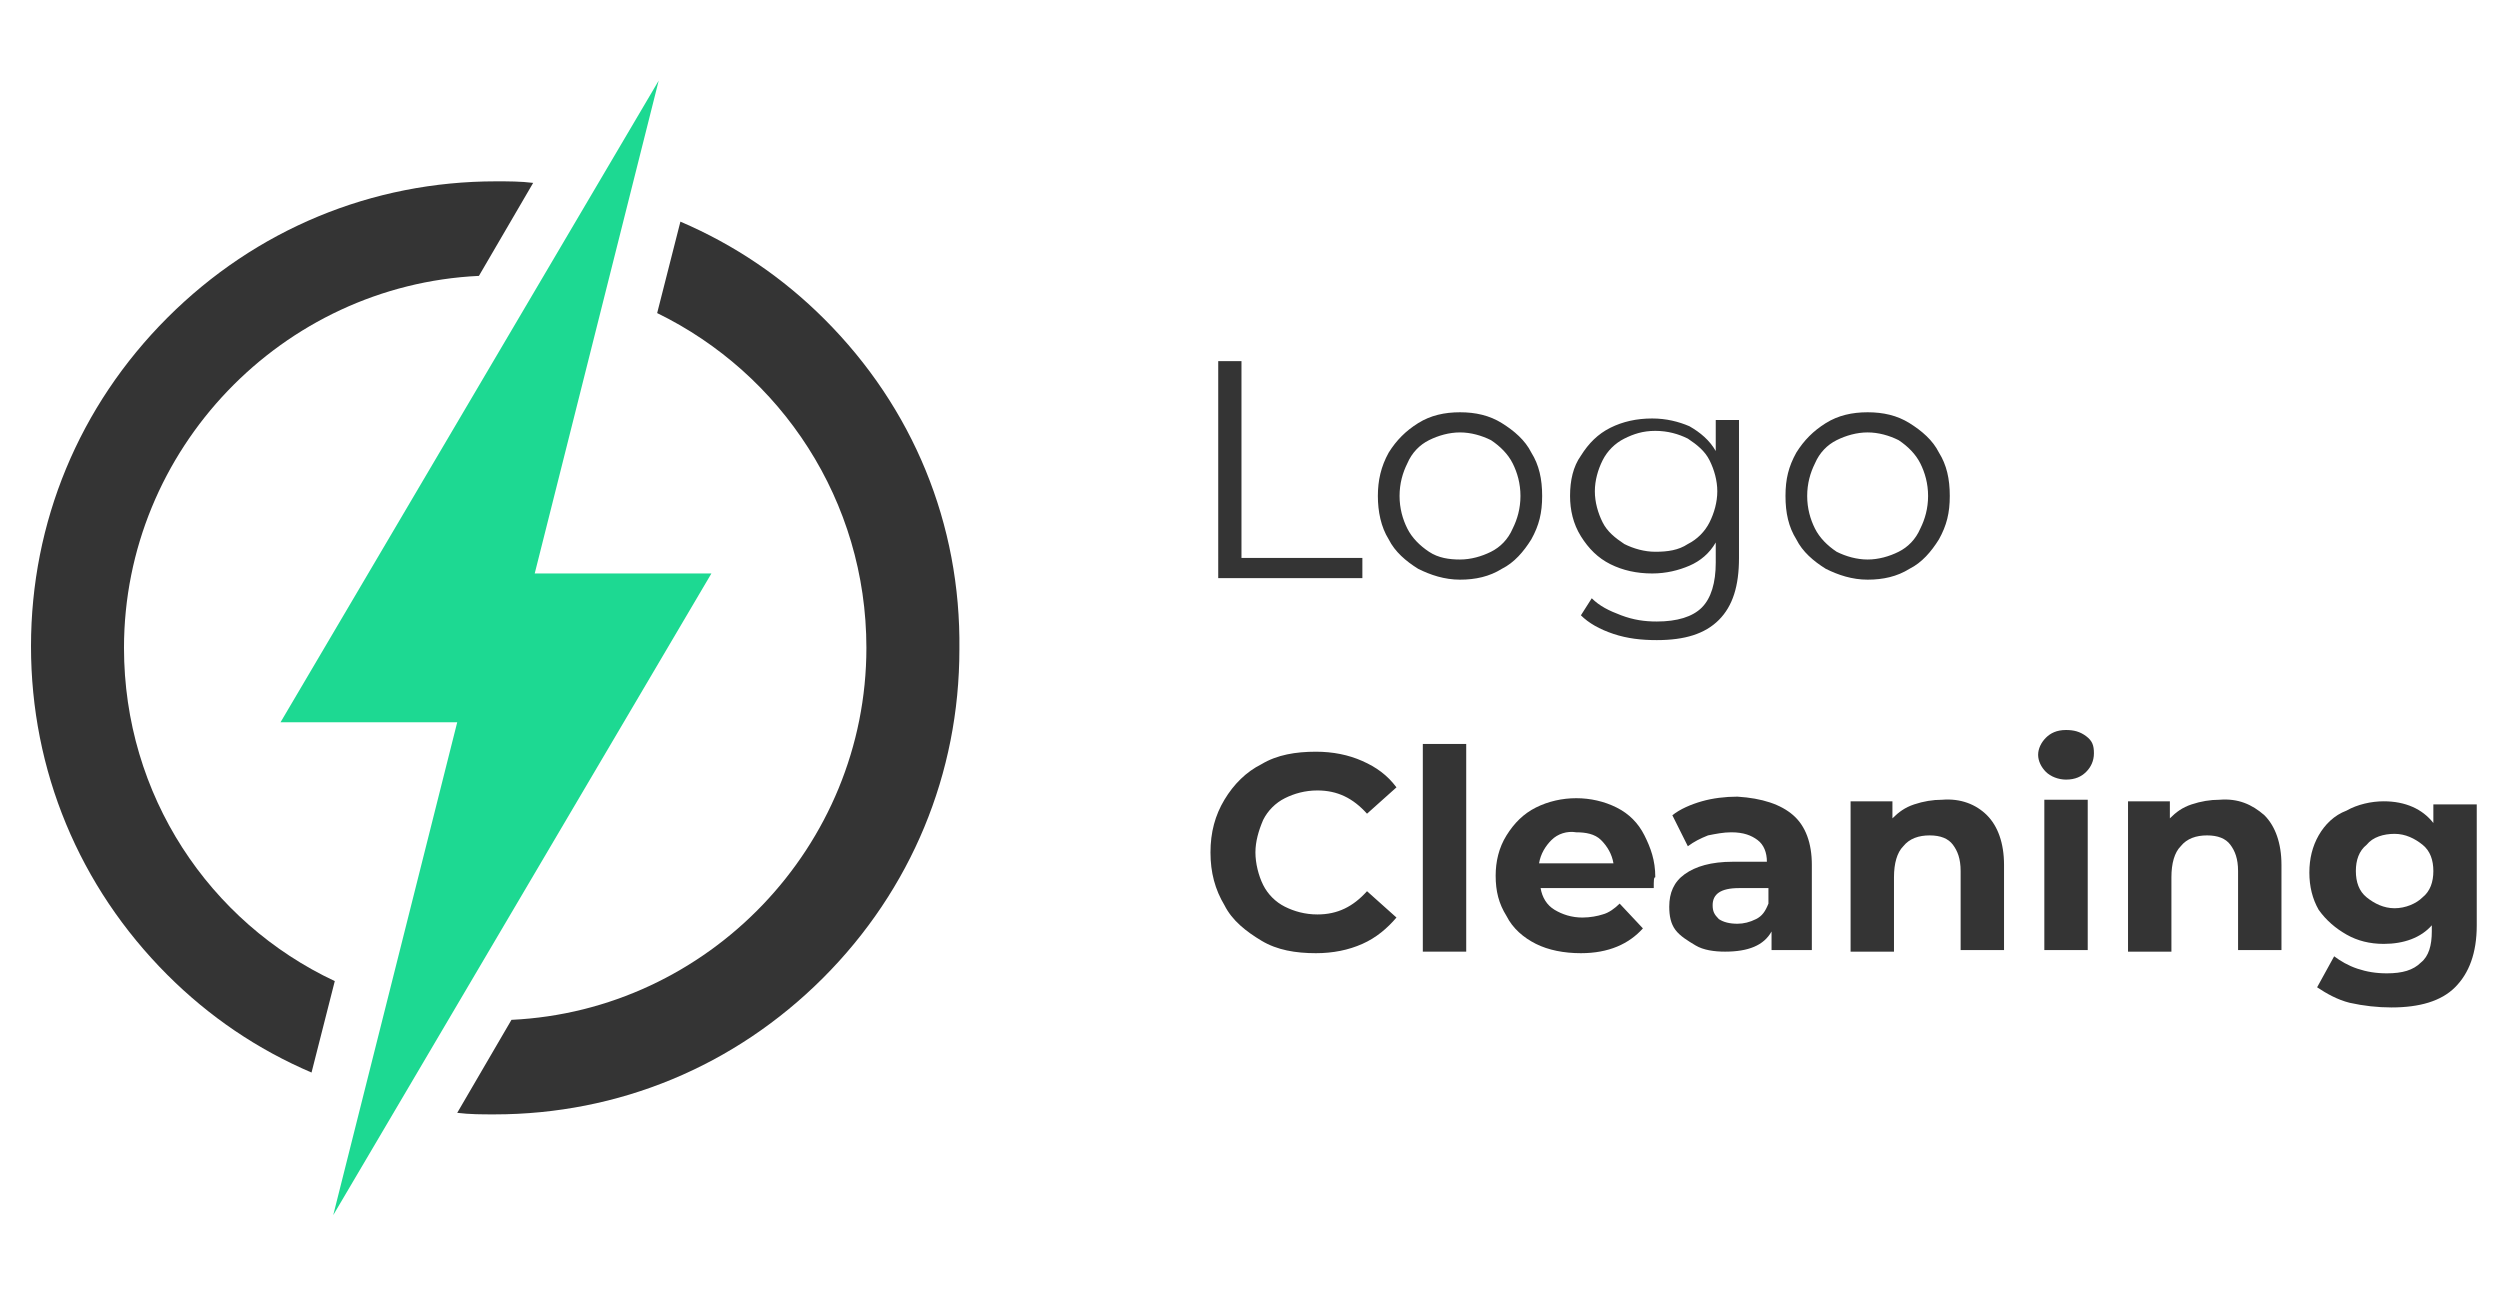 <?xml version="1.0" encoding="utf-8"?>
<!-- Generator: Adobe Illustrator 21.0.0, SVG Export Plug-In . SVG Version: 6.00 Build 0)  -->
<svg version="1.1" id="Layer_1" xmlns="http://www.w3.org/2000/svg" xmlns:xlink="http://www.w3.org/1999/xlink" x="0px" y="0px"
	 viewBox="0 0 161.3 84" style="enable-background:new 0 0 161.3 84;" xml:space="preserve">
<style type="text/css">
	.st0{fill:#1DD992;}
	.st1{fill:#343434;}
</style>
<g>
	<polygon class="st0" points="34.5,37 42.5,5.2 18.1,46.6 29.5,46.6 21.5,78.4 45.9,37 	"/>
	<path class="st1" d="M8,41.8c0-12.8,10.2-23.4,22.9-24l3.5-6c-0.8-0.1-1.6-0.1-2.4-0.1c-8,0-15.5,3.1-21.2,8.8S2,33.7,2,41.7
		s3.1,15.5,8.8,21.2c2.7,2.7,5.8,4.8,9.3,6.3l1.5-5.9C13.5,59.5,8,51.3,8,41.8z"/>
	<path class="st1" d="M53.2,20.6c-2.7-2.7-5.8-4.8-9.3-6.3l-1.5,5.9c8,3.9,13.5,12.1,13.5,21.6c0,12.8-10.2,23.4-22.9,24l-3.5,6
		c0.8,0.1,1.6,0.1,2.4,0.1c8,0,15.5-3.1,21.2-8.8s8.8-13.2,8.8-21.2C62,33.8,58.9,26.3,53.2,20.6z"/>
	<g>
		<g>
			<path class="st1" d="M78.6,23.3h1.5V36h7.8v1.3h-9.3V23.3z"/>
			<path class="st1" d="M91.5,36.7c-0.8-0.5-1.5-1.1-1.9-1.9C89.1,34,88.9,33,88.9,32s0.2-1.9,0.7-2.8c0.5-0.8,1.1-1.4,1.9-1.9
				s1.7-0.7,2.7-0.7s1.9,0.2,2.7,0.7c0.8,0.5,1.5,1.1,1.9,1.9c0.5,0.8,0.7,1.7,0.7,2.8s-0.2,1.9-0.7,2.8c-0.5,0.8-1.1,1.5-1.9,1.9
				c-0.8,0.5-1.7,0.7-2.7,0.7S92.3,37.1,91.5,36.7z M96.2,35.6c0.6-0.3,1.1-0.8,1.4-1.5c0.3-0.6,0.5-1.3,0.5-2.1
				c0-0.8-0.2-1.5-0.5-2.1s-0.8-1.1-1.4-1.5c-0.6-0.3-1.3-0.5-2-0.5s-1.4,0.2-2,0.5s-1.1,0.8-1.4,1.5c-0.3,0.6-0.5,1.3-0.5,2.1
				s0.2,1.5,0.5,2.1s0.8,1.1,1.4,1.5s1.3,0.5,2,0.5S95.6,35.9,96.2,35.6z"/>
			<path class="st1" d="M112.2,26.8V36c0,1.8-0.4,3.1-1.3,4s-2.2,1.3-4,1.3c-1,0-1.9-0.1-2.8-0.4c-0.9-0.3-1.6-0.7-2.1-1.2l0.7-1.1
				c0.5,0.5,1.1,0.8,1.9,1.1s1.5,0.4,2.3,0.4c1.3,0,2.3-0.3,2.9-0.9c0.6-0.6,0.9-1.6,0.9-2.9V35c-0.4,0.7-1,1.2-1.7,1.5
				s-1.5,0.5-2.4,0.5c-1,0-1.9-0.2-2.7-0.6s-1.4-1-1.9-1.8s-0.7-1.7-0.7-2.6c0-1,0.2-1.9,0.7-2.6c0.5-0.8,1.1-1.4,1.9-1.8
				s1.7-0.6,2.7-0.6c0.9,0,1.7,0.2,2.4,0.5c0.7,0.4,1.3,0.9,1.7,1.6v-2h1.5V26.8z M108.9,35.1c0.6-0.3,1.1-0.8,1.4-1.4
				c0.3-0.6,0.5-1.3,0.5-2s-0.2-1.4-0.5-2s-0.8-1-1.4-1.4c-0.6-0.3-1.3-0.5-2.1-0.5c-0.8,0-1.4,0.2-2,0.5s-1.1,0.8-1.4,1.4
				s-0.5,1.3-0.5,2s0.2,1.4,0.5,2s0.8,1,1.4,1.4c0.6,0.3,1.3,0.5,2,0.5C107.6,35.6,108.3,35.5,108.9,35.1z"/>
			<path class="st1" d="M117.8,36.7c-0.8-0.5-1.5-1.1-1.9-1.9c-0.5-0.8-0.7-1.7-0.7-2.8s0.2-1.9,0.7-2.8c0.5-0.8,1.1-1.4,1.9-1.9
				s1.7-0.7,2.7-0.7s1.9,0.2,2.7,0.7c0.8,0.5,1.5,1.1,1.9,1.9c0.5,0.8,0.7,1.7,0.7,2.8s-0.2,1.9-0.7,2.8c-0.5,0.8-1.1,1.5-1.9,1.9
				c-0.8,0.5-1.7,0.7-2.7,0.7S118.6,37.1,117.8,36.7z M122.5,35.6c0.6-0.3,1.1-0.8,1.4-1.5c0.3-0.6,0.5-1.3,0.5-2.1
				c0-0.8-0.2-1.5-0.5-2.1s-0.8-1.1-1.4-1.5c-0.6-0.3-1.3-0.5-2-0.5s-1.4,0.2-2,0.5s-1.1,0.8-1.4,1.5c-0.3,0.6-0.5,1.3-0.5,2.1
				s0.2,1.5,0.5,2.1s0.8,1.1,1.4,1.5c0.6,0.3,1.3,0.5,2,0.5S121.9,35.9,122.5,35.6z"/>
		</g>
	</g>
	<g>
		<path class="st1" d="M81.4,60.7c-1-0.6-1.9-1.3-2.4-2.3c-0.6-1-0.9-2.1-0.9-3.4s0.3-2.4,0.9-3.4c0.6-1,1.4-1.8,2.4-2.3
			c1-0.6,2.2-0.8,3.5-0.8c1.1,0,2.1,0.2,3,0.6c0.9,0.4,1.6,0.9,2.2,1.7l-1.9,1.7c-0.9-1-1.9-1.5-3.2-1.5c-0.8,0-1.5,0.2-2.1,0.5
			c-0.6,0.3-1.1,0.8-1.4,1.4C81.2,53.6,81,54.3,81,55s0.2,1.5,0.5,2.1s0.8,1.1,1.4,1.4c0.6,0.3,1.3,0.5,2.1,0.5
			c1.3,0,2.3-0.5,3.2-1.5l1.9,1.7c-0.6,0.7-1.3,1.3-2.2,1.7c-0.9,0.4-1.9,0.6-3,0.6C83.6,61.5,82.4,61.3,81.4,60.7z"/>
		<path class="st1" d="M91.8,48h2.8v13.4h-2.8V48z"/>
		<path class="st1" d="M106.7,57.3h-7.3c0.1,0.6,0.4,1.1,0.9,1.4s1.1,0.5,1.8,0.5c0.5,0,1-0.1,1.3-0.2c0.4-0.1,0.8-0.4,1.1-0.7
			l1.5,1.6c-0.9,1-2.2,1.6-4,1.6c-1.1,0-2.1-0.2-2.9-0.6s-1.5-1-1.9-1.8c-0.5-0.8-0.7-1.6-0.7-2.6c0-0.9,0.2-1.8,0.7-2.6
			c0.5-0.8,1.1-1.4,1.9-1.8c0.8-0.4,1.7-0.6,2.6-0.6c0.9,0,1.8,0.2,2.6,0.6c0.8,0.4,1.4,1,1.8,1.8c0.4,0.8,0.7,1.6,0.7,2.7
			C106.7,56.6,106.7,56.8,106.7,57.3z M100.1,54.2c-0.4,0.4-0.7,0.9-0.8,1.5h4.8c-0.1-0.6-0.4-1.1-0.8-1.5c-0.4-0.4-1-0.5-1.6-0.5
			C101.1,53.6,100.5,53.8,100.1,54.2z"/>
		<path class="st1" d="M115.7,52.6c0.8,0.7,1.2,1.8,1.2,3.2v5.5h-2.6v-1.2c-0.5,0.9-1.5,1.3-3,1.3c-0.7,0-1.4-0.1-1.9-0.4
			s-1-0.6-1.3-1c-0.3-0.4-0.4-0.9-0.4-1.5c0-0.9,0.3-1.6,1-2.1c0.7-0.5,1.7-0.8,3.1-0.8h2.2c0-0.6-0.2-1.1-0.6-1.4s-0.9-0.5-1.7-0.5
			c-0.5,0-1,0.1-1.5,0.2c-0.5,0.2-0.9,0.4-1.3,0.7l-1-2c0.5-0.4,1.2-0.7,1.9-0.9c0.7-0.2,1.5-0.3,2.3-0.3
			C113.7,51.5,114.9,51.9,115.7,52.6z M113.3,59.3c0.4-0.2,0.6-0.5,0.8-1v-1h-1.9c-1.2,0-1.7,0.4-1.7,1.1c0,0.4,0.1,0.6,0.4,0.9
			c0.3,0.2,0.7,0.3,1.2,0.3C112.5,59.6,112.9,59.5,113.3,59.3z"/>
		<path class="st1" d="M128.2,52.6c0.7,0.7,1.1,1.8,1.1,3.2v5.5h-2.8v-5.1c0-0.8-0.2-1.3-0.5-1.7s-0.8-0.6-1.5-0.6
			c-0.7,0-1.3,0.2-1.7,0.7c-0.4,0.4-0.6,1.1-0.6,2v4.8h-2.8v-9.7h2.7v1.1c0.4-0.4,0.8-0.7,1.4-0.9c0.6-0.2,1.2-0.3,1.8-0.3
			C126.5,51.5,127.5,51.9,128.2,52.6z"/>
		<path class="st1" d="M132,49.8c-0.3-0.3-0.5-0.7-0.5-1.1c0-0.4,0.2-0.8,0.5-1.1c0.3-0.3,0.7-0.5,1.3-0.5c0.5,0,0.9,0.1,1.3,0.4
			s0.5,0.6,0.5,1.1c0,0.5-0.2,0.9-0.5,1.2c-0.3,0.3-0.7,0.5-1.3,0.5C132.8,50.3,132.3,50.1,132,49.8z M131.9,51.6h2.8v9.7h-2.8V51.6
			z"/>
		<path class="st1" d="M146.1,52.6c0.7,0.7,1.1,1.8,1.1,3.2v5.5h-2.8v-5.1c0-0.8-0.2-1.3-0.5-1.7s-0.8-0.6-1.5-0.6
			c-0.7,0-1.3,0.2-1.7,0.7c-0.4,0.4-0.6,1.1-0.6,2v4.8h-2.8v-9.7h2.7v1.1c0.4-0.4,0.8-0.7,1.4-0.9c0.6-0.2,1.2-0.3,1.8-0.3
			C144.4,51.5,145.3,51.9,146.1,52.6z"/>
		<path class="st1" d="M159.8,51.6v8.1c0,1.8-0.5,3.1-1.4,4c-0.9,0.9-2.3,1.3-4.1,1.3c-0.9,0-1.8-0.1-2.7-0.3
			c-0.8-0.2-1.5-0.6-2.1-1l1.1-2c0.4,0.3,0.9,0.6,1.5,0.8s1.2,0.3,1.9,0.3c1,0,1.7-0.2,2.2-0.7c0.5-0.4,0.7-1.1,0.7-2v-0.4
			c-0.7,0.8-1.8,1.2-3.1,1.2c-0.9,0-1.7-0.2-2.4-0.6c-0.7-0.4-1.3-0.9-1.8-1.6c-0.4-0.7-0.6-1.5-0.6-2.4c0-0.9,0.2-1.7,0.6-2.4
			c0.4-0.7,1-1.3,1.8-1.6c0.7-0.4,1.6-0.6,2.4-0.6c1.4,0,2.5,0.5,3.2,1.4v-1.2H159.8z M156.3,57.9c0.5-0.4,0.7-1,0.7-1.7
			c0-0.7-0.2-1.3-0.7-1.7c-0.5-0.4-1.1-0.7-1.8-0.7s-1.4,0.2-1.8,0.7c-0.5,0.4-0.7,1-0.7,1.7c0,0.7,0.2,1.3,0.7,1.7
			c0.5,0.4,1.1,0.7,1.8,0.7S155.9,58.3,156.3,57.9z"/>
	</g>
</g>
</svg>
